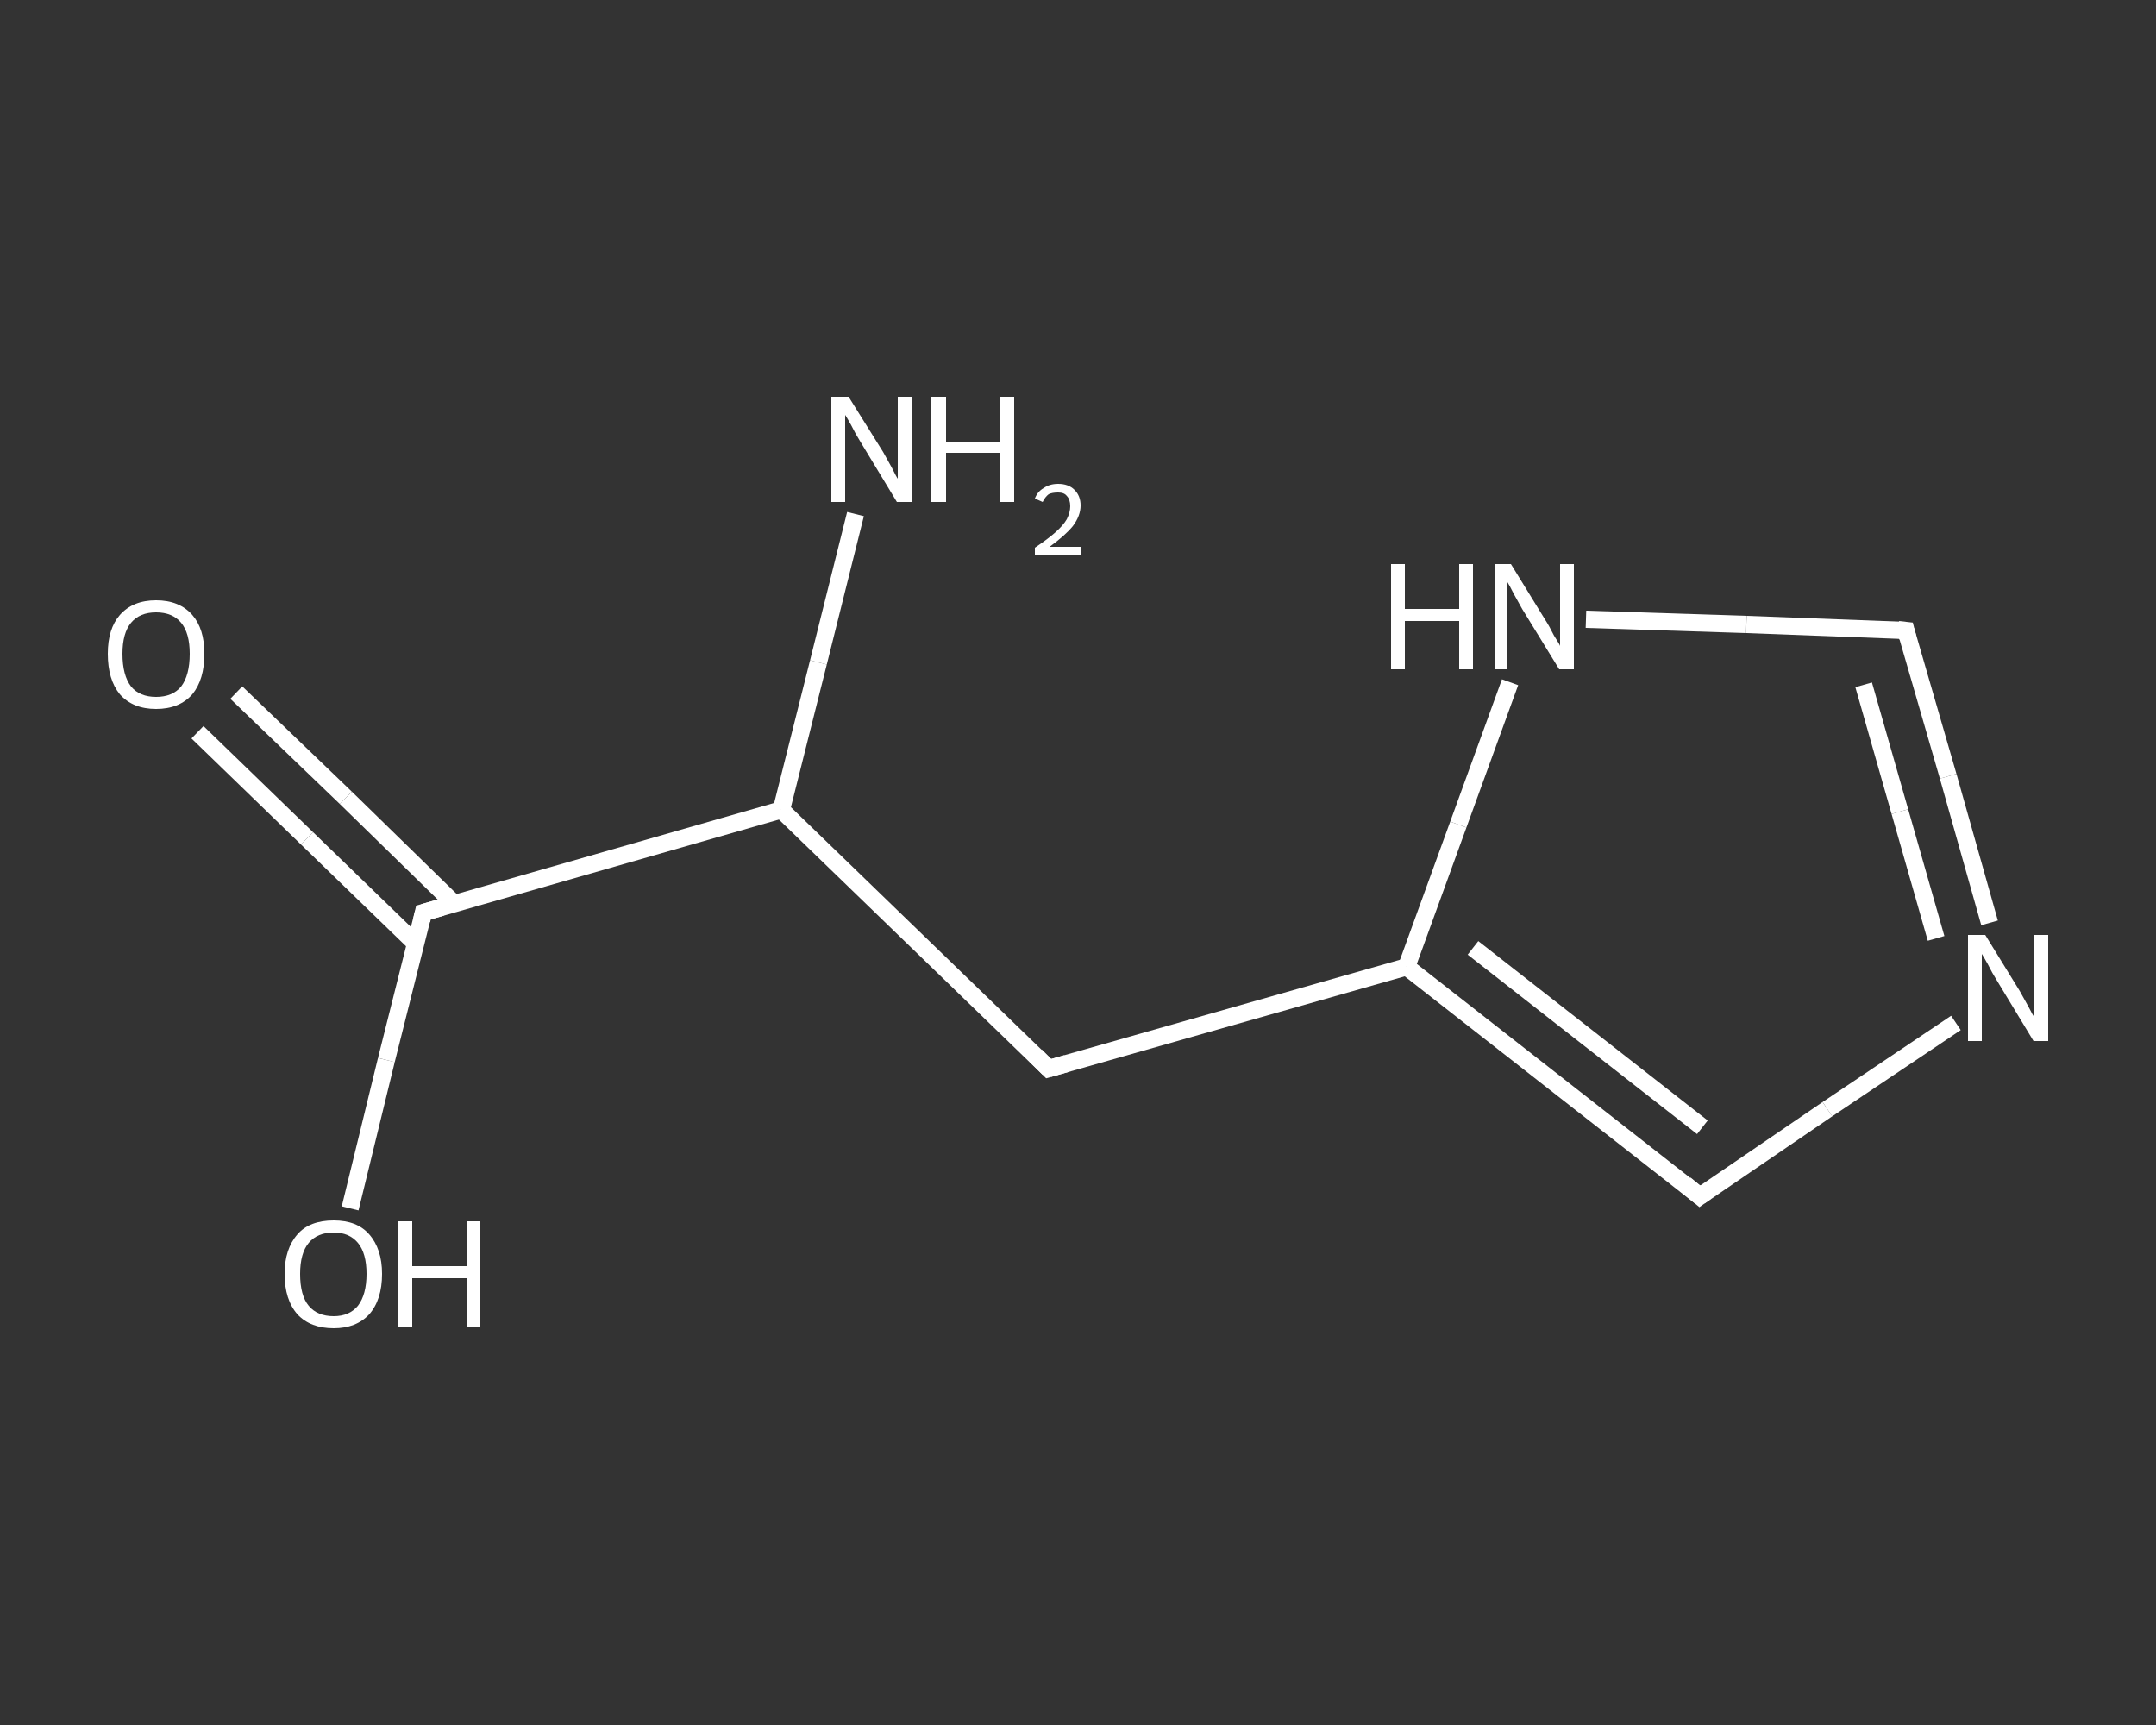 <?xml version='1.0' encoding='iso-8859-1'?>
<svg version='1.1' baseProfile='full'
              xmlns='http://www.w3.org/2000/svg'
                      xmlns:rdkit='http://www.rdkit.org/xml'
                      xmlns:xlink='http://www.w3.org/1999/xlink'
                  xml:space='preserve'
width='250px' height='200px' viewBox='0 0 250 200'>
<rect x="0" y="0" width="250" height="200" fill="#333333" stroke="none"/>
<!-- END OF HEADER -->
<rect style='opacity:1.0;fill:transparent;stroke:none' width='250.0' height='200.0' x='0.0' y='0.0'> </rect>
<path class='bond-0 atom-0 atom-1' d='M 99.2,59.6 L 94.9,76.8' style='fill:none;fill-rule:evenodd;stroke:#FFFFFF;stroke-width:2.0px;stroke-linecap:butt;stroke-linejoin:miter;stroke-opacity:1' />
<path class='bond-0 atom-0 atom-1' d='M 94.9,76.8 L 90.6,93.9' style='fill:none;fill-rule:evenodd;stroke:#FFFFFF;stroke-width:2.0px;stroke-linecap:butt;stroke-linejoin:miter;stroke-opacity:1' />
<path class='bond-1 atom-1 atom-2' d='M 90.6,93.9 L 121.6,123.9' style='fill:none;fill-rule:evenodd;stroke:#FFFFFF;stroke-width:2.0px;stroke-linecap:butt;stroke-linejoin:miter;stroke-opacity:1' />
<path class='bond-2 atom-2 atom-3' d='M 121.6,123.9 L 163.1,112.1' style='fill:none;fill-rule:evenodd;stroke:#FFFFFF;stroke-width:2.0px;stroke-linecap:butt;stroke-linejoin:miter;stroke-opacity:1' />
<path class='bond-3 atom-3 atom-4' d='M 163.1,112.1 L 197.1,138.7' style='fill:none;fill-rule:evenodd;stroke:#FFFFFF;stroke-width:2.0px;stroke-linecap:butt;stroke-linejoin:miter;stroke-opacity:1' />
<path class='bond-3 atom-3 atom-4' d='M 170.8,109.9 L 197.4,130.7' style='fill:none;fill-rule:evenodd;stroke:#FFFFFF;stroke-width:2.0px;stroke-linecap:butt;stroke-linejoin:miter;stroke-opacity:1' />
<path class='bond-4 atom-4 atom-5' d='M 197.1,138.7 L 211.9,128.6' style='fill:none;fill-rule:evenodd;stroke:#FFFFFF;stroke-width:2.0px;stroke-linecap:butt;stroke-linejoin:miter;stroke-opacity:1' />
<path class='bond-4 atom-4 atom-5' d='M 211.9,128.6 L 226.8,118.6' style='fill:none;fill-rule:evenodd;stroke:#FFFFFF;stroke-width:2.0px;stroke-linecap:butt;stroke-linejoin:miter;stroke-opacity:1' />
<path class='bond-5 atom-5 atom-6' d='M 230.7,107.0 L 225.9,90.0' style='fill:none;fill-rule:evenodd;stroke:#FFFFFF;stroke-width:2.0px;stroke-linecap:butt;stroke-linejoin:miter;stroke-opacity:1' />
<path class='bond-5 atom-5 atom-6' d='M 225.9,90.0 L 221.0,73.1' style='fill:none;fill-rule:evenodd;stroke:#FFFFFF;stroke-width:2.0px;stroke-linecap:butt;stroke-linejoin:miter;stroke-opacity:1' />
<path class='bond-5 atom-5 atom-6' d='M 224.5,108.8 L 220.3,94.1' style='fill:none;fill-rule:evenodd;stroke:#FFFFFF;stroke-width:2.0px;stroke-linecap:butt;stroke-linejoin:miter;stroke-opacity:1' />
<path class='bond-5 atom-5 atom-6' d='M 220.3,94.1 L 216.1,79.4' style='fill:none;fill-rule:evenodd;stroke:#FFFFFF;stroke-width:2.0px;stroke-linecap:butt;stroke-linejoin:miter;stroke-opacity:1' />
<path class='bond-6 atom-6 atom-7' d='M 221.0,73.1 L 202.5,72.4' style='fill:none;fill-rule:evenodd;stroke:#FFFFFF;stroke-width:2.0px;stroke-linecap:butt;stroke-linejoin:miter;stroke-opacity:1' />
<path class='bond-6 atom-6 atom-7' d='M 202.5,72.4 L 183.9,71.8' style='fill:none;fill-rule:evenodd;stroke:#FFFFFF;stroke-width:2.0px;stroke-linecap:butt;stroke-linejoin:miter;stroke-opacity:1' />
<path class='bond-7 atom-1 atom-8' d='M 90.6,93.9 L 49.1,105.8' style='fill:none;fill-rule:evenodd;stroke:#FFFFFF;stroke-width:2.0px;stroke-linecap:butt;stroke-linejoin:miter;stroke-opacity:1' />
<path class='bond-8 atom-8 atom-9' d='M 52.7,104.8 L 40.1,92.5' style='fill:none;fill-rule:evenodd;stroke:#FFFFFF;stroke-width:2.0px;stroke-linecap:butt;stroke-linejoin:miter;stroke-opacity:1' />
<path class='bond-8 atom-8 atom-9' d='M 40.1,92.5 L 27.4,80.3' style='fill:none;fill-rule:evenodd;stroke:#FFFFFF;stroke-width:2.0px;stroke-linecap:butt;stroke-linejoin:miter;stroke-opacity:1' />
<path class='bond-8 atom-8 atom-9' d='M 48.2,109.4 L 35.6,97.2' style='fill:none;fill-rule:evenodd;stroke:#FFFFFF;stroke-width:2.0px;stroke-linecap:butt;stroke-linejoin:miter;stroke-opacity:1' />
<path class='bond-8 atom-8 atom-9' d='M 35.6,97.2 L 22.9,84.9' style='fill:none;fill-rule:evenodd;stroke:#FFFFFF;stroke-width:2.0px;stroke-linecap:butt;stroke-linejoin:miter;stroke-opacity:1' />
<path class='bond-9 atom-8 atom-10' d='M 49.1,105.8 L 44.8,122.9' style='fill:none;fill-rule:evenodd;stroke:#FFFFFF;stroke-width:2.0px;stroke-linecap:butt;stroke-linejoin:miter;stroke-opacity:1' />
<path class='bond-9 atom-8 atom-10' d='M 44.8,122.9 L 40.6,140.1' style='fill:none;fill-rule:evenodd;stroke:#FFFFFF;stroke-width:2.0px;stroke-linecap:butt;stroke-linejoin:miter;stroke-opacity:1' />
<path class='bond-10 atom-7 atom-3' d='M 175.1,79.1 L 169.1,95.6' style='fill:none;fill-rule:evenodd;stroke:#FFFFFF;stroke-width:2.0px;stroke-linecap:butt;stroke-linejoin:miter;stroke-opacity:1' />
<path class='bond-10 atom-7 atom-3' d='M 169.1,95.6 L 163.1,112.1' style='fill:none;fill-rule:evenodd;stroke:#FFFFFF;stroke-width:2.0px;stroke-linecap:butt;stroke-linejoin:miter;stroke-opacity:1' />
<path d='M 120.1,122.4 L 121.6,123.9 L 123.7,123.3' style='fill:none;stroke:#FFFFFF;stroke-width:2.0px;stroke-linecap:butt;stroke-linejoin:miter;stroke-opacity:1;' />
<path d='M 195.4,137.3 L 197.1,138.7 L 197.8,138.2' style='fill:none;stroke:#FFFFFF;stroke-width:2.0px;stroke-linecap:butt;stroke-linejoin:miter;stroke-opacity:1;' />
<path d='M 221.2,73.9 L 221.0,73.1 L 220.1,73.0' style='fill:none;stroke:#FFFFFF;stroke-width:2.0px;stroke-linecap:butt;stroke-linejoin:miter;stroke-opacity:1;' />
<path d='M 51.2,105.2 L 49.1,105.8 L 48.9,106.7' style='fill:none;stroke:#FFFFFF;stroke-width:2.0px;stroke-linecap:butt;stroke-linejoin:miter;stroke-opacity:1;' />
<path class='atom-0' d='M 98.4 46.0
L 102.4 52.4
Q 102.8 53.1, 103.4 54.2
Q 104.0 55.4, 104.1 55.5
L 104.1 46.0
L 105.7 46.0
L 105.7 58.2
L 104.0 58.2
L 99.7 51.1
Q 99.2 50.3, 98.7 49.3
Q 98.2 48.4, 98.0 48.1
L 98.0 58.2
L 96.4 58.2
L 96.4 46.0
L 98.4 46.0
' fill='#FFFFFF'/>
<path class='atom-0' d='M 108.0 46.0
L 109.7 46.0
L 109.7 51.2
L 115.9 51.2
L 115.9 46.0
L 117.6 46.0
L 117.6 58.2
L 115.9 58.2
L 115.9 52.5
L 109.7 52.5
L 109.7 58.2
L 108.0 58.2
L 108.0 46.0
' fill='#FFFFFF'/>
<path class='atom-0' d='M 120.0 57.8
Q 120.3 57.0, 121.0 56.6
Q 121.7 56.1, 122.7 56.1
Q 123.9 56.1, 124.6 56.8
Q 125.3 57.5, 125.3 58.6
Q 125.3 59.8, 124.4 61.0
Q 123.5 62.1, 121.7 63.4
L 125.4 63.4
L 125.4 64.3
L 120.0 64.3
L 120.0 63.5
Q 121.5 62.5, 122.4 61.7
Q 123.3 60.9, 123.7 60.2
Q 124.1 59.4, 124.1 58.7
Q 124.1 57.9, 123.7 57.5
Q 123.4 57.1, 122.7 57.1
Q 122.0 57.1, 121.6 57.3
Q 121.2 57.6, 120.9 58.2
L 120.0 57.8
' fill='#FFFFFF'/>
<path class='atom-5' d='M 230.2 108.4
L 234.2 114.9
Q 234.6 115.6, 235.2 116.7
Q 235.8 117.9, 235.9 117.9
L 235.9 108.4
L 237.5 108.4
L 237.5 120.7
L 235.8 120.7
L 231.5 113.6
Q 231.0 112.8, 230.5 111.8
Q 230.0 110.9, 229.8 110.6
L 229.8 120.7
L 228.2 120.7
L 228.2 108.4
L 230.2 108.4
' fill='#FFFFFF'/>
<path class='atom-7' d='M 161.3 65.4
L 162.9 65.4
L 162.9 70.6
L 169.2 70.6
L 169.2 65.4
L 170.8 65.4
L 170.8 77.6
L 169.2 77.6
L 169.2 72.0
L 162.9 72.0
L 162.9 77.6
L 161.3 77.6
L 161.3 65.4
' fill='#FFFFFF'/>
<path class='atom-7' d='M 175.2 65.4
L 179.2 71.9
Q 179.6 72.5, 180.2 73.7
Q 180.9 74.8, 180.9 74.9
L 180.9 65.4
L 182.5 65.4
L 182.5 77.6
L 180.8 77.6
L 176.5 70.6
Q 176.0 69.7, 175.5 68.8
Q 175.0 67.8, 174.8 67.5
L 174.8 77.6
L 173.3 77.6
L 173.3 65.4
L 175.2 65.4
' fill='#FFFFFF'/>
<path class='atom-9' d='M 12.5 75.8
Q 12.5 72.9, 13.9 71.3
Q 15.4 69.6, 18.1 69.6
Q 20.8 69.6, 22.3 71.3
Q 23.7 72.9, 23.7 75.8
Q 23.7 78.8, 22.3 80.5
Q 20.8 82.2, 18.1 82.2
Q 15.4 82.2, 13.9 80.5
Q 12.5 78.8, 12.5 75.8
M 18.1 80.8
Q 20.0 80.8, 21.0 79.6
Q 22.0 78.3, 22.0 75.8
Q 22.0 73.4, 21.0 72.2
Q 20.0 71.0, 18.1 71.0
Q 16.2 71.0, 15.2 72.2
Q 14.2 73.4, 14.2 75.8
Q 14.2 78.3, 15.2 79.6
Q 16.2 80.8, 18.1 80.8
' fill='#FFFFFF'/>
<path class='atom-10' d='M 33.0 147.7
Q 33.0 144.8, 34.5 143.1
Q 35.9 141.5, 38.7 141.5
Q 41.4 141.5, 42.8 143.1
Q 44.3 144.8, 44.3 147.7
Q 44.3 150.7, 42.8 152.4
Q 41.3 154.0, 38.7 154.0
Q 36.0 154.0, 34.5 152.4
Q 33.0 150.7, 33.0 147.7
M 38.7 152.6
Q 40.5 152.6, 41.5 151.4
Q 42.5 150.1, 42.5 147.7
Q 42.5 145.3, 41.5 144.1
Q 40.5 142.9, 38.7 142.9
Q 36.8 142.9, 35.8 144.1
Q 34.8 145.3, 34.8 147.7
Q 34.8 150.2, 35.8 151.4
Q 36.8 152.6, 38.7 152.6
' fill='#FFFFFF'/>
<path class='atom-10' d='M 46.2 141.6
L 47.8 141.6
L 47.8 146.8
L 54.1 146.8
L 54.1 141.6
L 55.7 141.6
L 55.7 153.8
L 54.1 153.8
L 54.1 148.2
L 47.8 148.2
L 47.8 153.8
L 46.2 153.8
L 46.2 141.6
' fill='#FFFFFF'/>
</svg>
